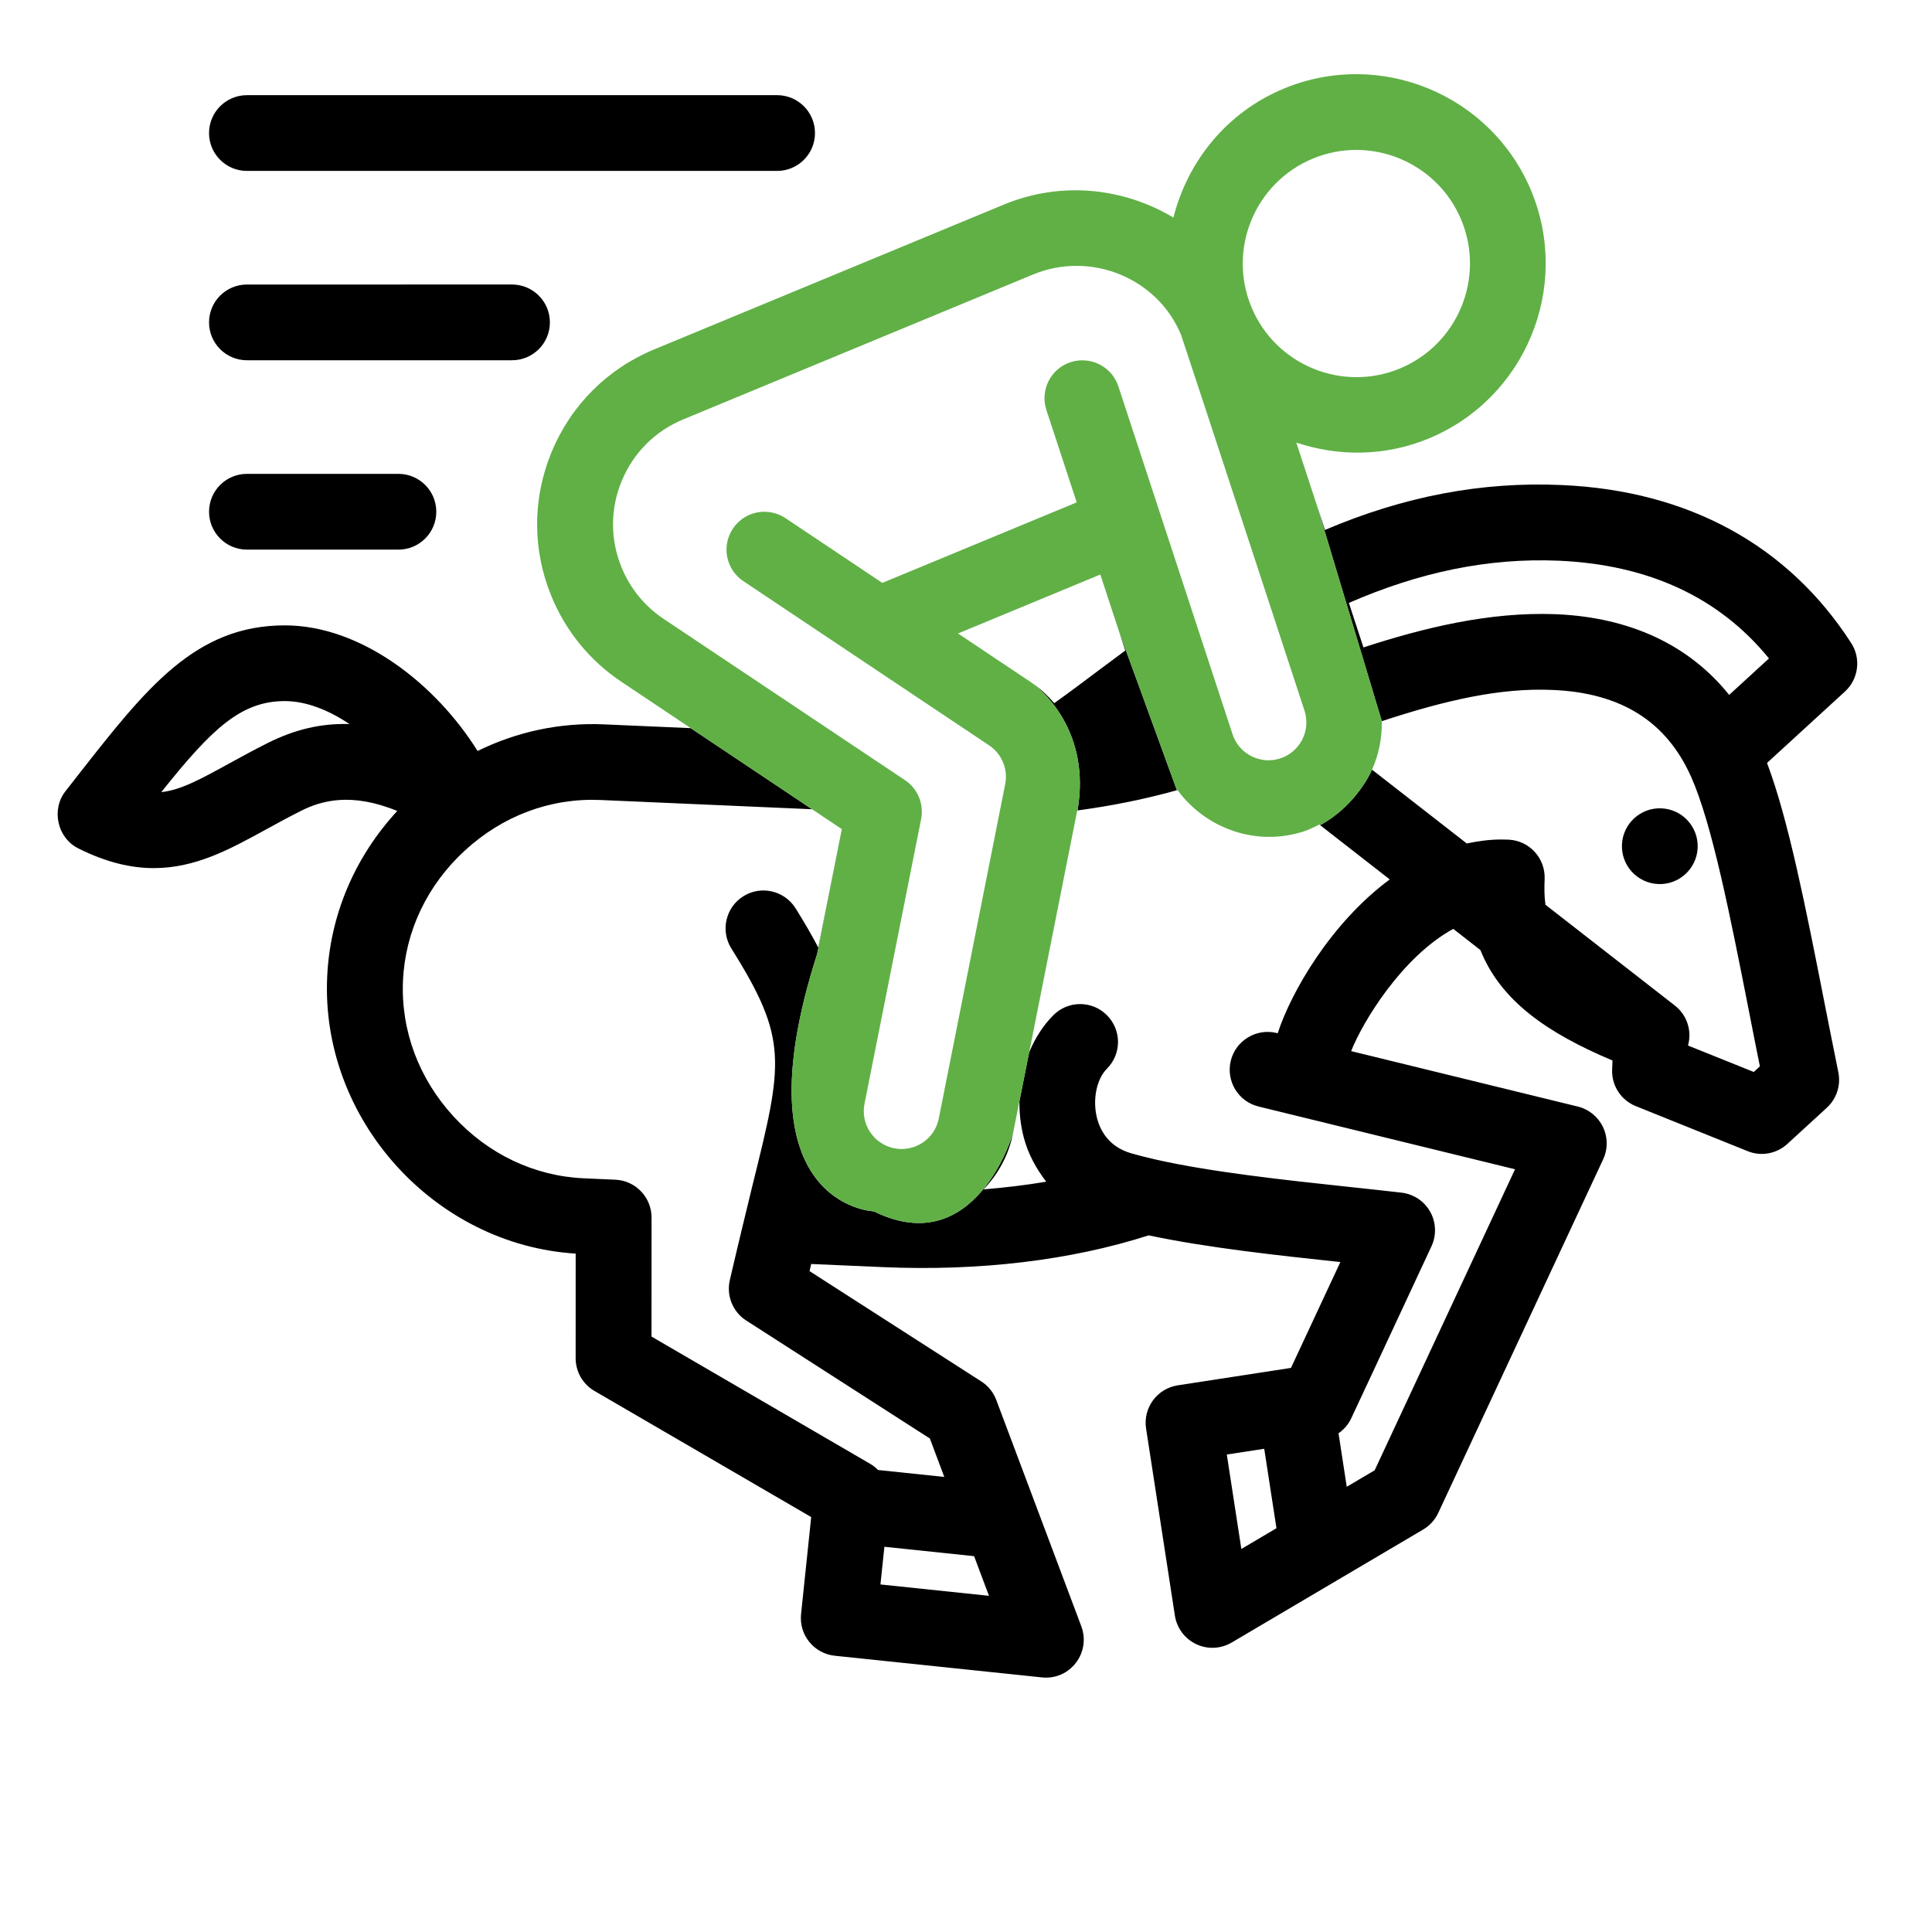 <?xml version="1.0" encoding="utf-8"?>
<!-- Generator: Adobe Illustrator 16.0.0, SVG Export Plug-In . SVG Version: 6.00 Build 0)  -->
<!DOCTYPE svg PUBLIC "-//W3C//DTD SVG 1.1//EN" "http://www.w3.org/Graphics/SVG/1.1/DTD/svg11.dtd">
<svg version="1.1" id="Layer_1" xmlns="http://www.w3.org/2000/svg" xmlns:xlink="http://www.w3.org/1999/xlink" x="0px" y="0px"
	 width="500px" height="500px" viewBox="100 100 500 500" enable-background="new 100 100 500 500" xml:space="preserve">
<path fill="none" d="M455.078,299.189l24.523,19.102c2.891-0.617,5.841-1.03,8.929-1.03c0.616,0,1.233,0.01,1.86,0.039
	c5.411,0.237,9.595,4.811,9.359,10.213c-0.099,2.323-0.09,4.519,0.216,6.635l33.469,26.071c3.235,2.521,4.47,6.635,3.419,10.36
	l17.017,6.842l1.587-1.453c-0.933-4.598-1.841-9.191-2.724-13.75c-4.97-25.218-9.654-49.032-15.071-61.177
	c-6.41-14.356-18.122-21.717-35.773-22.482c-13.596-0.617-27.755,2.655-44.28,8.076v11.201L455.078,299.189z M529.982,309.199
	c5.401,0.233,9.605,4.811,9.369,10.222c-0.236,5.407-4.811,9.604-10.222,9.368c-5.407-0.236-9.604-4.811-9.368-10.222
	C519.997,313.16,524.572,308.963,529.982,309.199z"/>
<path fill="none" d="M141.738,305.003c5.067-0.548,10.095-3.311,17.652-7.458c3.068-1.678,6.33-3.469,9.926-5.274
	c6.757-3.37,13.481-5.112,21.123-4.889v0c-5.417-3.636-11.229-5.94-16.739-5.94C162.285,281.441,154.727,288.733,141.738,305.003z"
	/>
<path fill="none" d="M354.548,407.813c5.536-0.473,10.977-1.1,16.211-1.992v-0.001c-2.569-3.369-4.687-7.124-5.822-11.504
	c-0.802-3.093-1.144-6.241-1.105-9.353l-1.657,8.335C361.048,398.981,358.292,403.904,354.548,407.813z"/>
<path fill="none" d="M372.836,281.979c3.685-2.625,7.636-5.585,11.947-8.831c2.038-1.529,4.283-3.187,6.439-4.791l-1.605-4.891
	l-0.001-0.002l-22.749,13.132c0,0,0.175,0.118,0.477,0.346C369.421,278.401,371.242,280.103,372.836,281.979z"/>
<path fill="none" d="M255.393,307.037c-12.946-0.558-25.268,4.075-35.047,13.043c-9.792,8.979-15.496,20.972-16.053,33.774
	c-0.558,12.811,4.075,25.258,13.054,35.046c8.968,9.793,20.962,15.486,33.773,16.044l8.135,0.364
	c5.234,0.227,9.369,4.548,9.369,9.791l-0.01,30.805l56.688,32.99c0.725,0.42,1.352,0.962,1.93,1.539l17.152,1.795l-3.734-9.947
	l-47.522-30.527c-3.469-2.226-5.156-6.371-4.263-10.39c0.883-3.94,4.821-20.317,5.822-24.355
	c7.967-32.126,9.408-37.918-5.412-61.549c-2.871-4.587-1.479-10.635,3.098-13.506c4.568-2.881,10.625-1.49,13.517,3.098
	c2.264,3.617,4.203,6.97,5.88,10.153l6.094-30.629l-7.705-5.146L255.393,307.037z"/>
<path fill="none" d="M410.5,313.169l-5.917-8.66c-9.192,2.562-17.548,4.114-25.717,5.232c-0.234,1.372-0.532,2.783-0.921,4.243
	c0,0.002,0,0.004-0.001,0.006l-0.146,0.738l-11.448,57.643c1.479-3.636,3.567-6.94,6.261-9.644c3.834-3.833,10.025-3.833,13.857,0
	c3.833,3.833,3.833,10.024,0,13.857c-2.693,2.704-3.773,8.086-2.55,12.812c0.844,3.235,3.068,7.438,8.939,9.106
	c1.871,0.528,3.843,1.04,5.91,1.51c14.555,3.32,33.715,5.371,50.435,7.163c4.706,0.498,9.24,0.991,13.507,1.48
	c3.127,0.363,5.89,2.204,7.43,4.947c1.529,2.743,1.656,6.068,0.334,8.92c-12.802,27.531-20.789,44.563-20.789,44.563
	c-0.734,1.578-1.89,2.871-3.274,3.843l2.127,13.847l7.223-4.263l36.333-77.906l-66.372-16.24c-5.265-1.283-8.478-6.586-7.193-11.85
	c1.292-5.263,6.645-8.456,11.848-7.184l0.296,0.069c3.502-10.773,13.812-28.563,28.992-39.812l0.001,0l-18.026-14.044
	C434.598,317.336,424.469,318.954,410.5,313.169z"/>
<path fill="none" d="M503.343,245.107c-18.24-0.764-36.048,2.98-54.257,10.928c1.214,3.715,2.432,7.439,3.773,11.515
	c15.387-4.988,32.452-9.28,49.887-8.594c19.249,0.833,34.439,8.026,44.759,20.886l10.302-9.438
	C544.946,254.624,526.678,246.118,503.343,245.107z"/>
<polygon fill="none" points="327.859,510.055 355.949,512.995 352.097,502.734 328.879,500.303 "/>
<polygon fill="none" points="417.497,476.429 421.261,500.872 430.348,495.5 427.182,474.938 "/>
<path d="M529.13,328.789c5.411,0.236,9.985-3.961,10.222-9.368c0.236-5.412-3.968-9.989-9.369-10.222
	c-5.41-0.236-9.985,3.961-10.221,9.369C519.525,323.979,523.723,328.553,529.13,328.789z"/>
<path d="M163.905,222.636c-5.421,0-9.802,4.391-9.802,9.802c0.003,5.411,4.384,9.802,9.802,9.802h39.205
	c5.42,0,9.802-4.391,9.802-9.802s-4.38-9.802-9.802-9.802H163.905z"/>
<path d="M163.897,144.233h137.217c5.421,0,9.802-4.39,9.802-9.802s-4.381-9.802-9.802-9.802H163.905
	c-5.421,0-9.802,4.39-9.802,9.802h-0.005C154.099,139.843,158.479,144.233,163.897,144.233z"/>
<path d="M242.311,183.434c0-5.412-4.38-9.802-9.802-9.802l-68.607,0.003c-5.42,0-9.802,4.391-9.802,9.802
	c0.003,5.408,4.384,9.798,9.802,9.798h68.607C237.93,193.236,242.311,188.846,242.311,183.434z"/>
<path d="M579.098,266.438c-16.319-25.344-42.22-39.486-74.897-40.907c-20.72-0.942-40.871,2.92-61.306,11.613
	c-0.703-2.145-1.38-4.206-2.032-6.194l16.746,55.685c16.525-5.42,30.685-8.692,44.28-8.076c17.651,0.765,29.363,8.126,35.773,22.482
	c5.417,12.146,10.102,35.959,15.071,61.177c0.883,4.559,1.791,9.152,2.724,13.75l-1.587,1.453l-17.017-6.842
	c1.051-3.726-0.184-7.84-3.419-10.36l-33.469-26.071c-0.306-2.116-0.314-4.312-0.216-6.635c0.235-5.402-3.948-9.976-9.359-10.213
	c-0.627-0.029-1.244-0.039-1.86-0.039c-3.088,0-6.038,0.414-8.929,1.03l-24.523-19.102c0,0-3.852,9.194-13.441,14.357l18.026,14.044
	l-0.001,0c-15.181,11.249-25.49,29.038-28.992,39.812l-0.296-0.069c-5.203-1.272-10.556,1.921-11.848,7.184
	c-1.284,5.264,1.929,10.566,7.193,11.85l66.372,16.24l-36.333,77.906l-7.223,4.263l-2.127-13.847
	c1.385-0.972,2.54-2.265,3.274-3.843c0,0,7.987-17.032,20.789-44.563c1.322-2.852,1.195-6.177-0.334-8.92
	c-1.54-2.743-4.303-4.584-7.43-4.947c-4.267-0.489-8.801-0.982-13.507-1.48c-16.72-1.792-35.88-3.843-50.435-7.163
	c-2.067-0.47-4.039-0.981-5.91-1.51c-5.871-1.668-8.096-5.871-8.939-9.106c-1.224-4.726-0.144-10.107,2.55-12.812
	c3.833-3.833,3.833-10.024,0-13.857c-3.832-3.833-10.023-3.833-13.857,0c-2.693,2.703-4.781,6.008-6.261,9.644l11.448-57.643
	l-13.967,70.234c-0.038,3.111,0.304,6.26,1.105,9.353c1.136,4.38,3.253,8.135,5.822,11.504v0.001
	c-5.234,0.893-10.675,1.52-16.211,1.992c3.744-3.908,6.5-8.831,7.626-14.515c0,0-9.674,33.202-36.007,20.202
	c0,0-35.667-1.334-14.667-66.667l6.364-32.258l-6.094,30.629c-1.677-3.183-3.616-6.536-5.88-10.153
	c-2.893-4.588-8.949-5.979-13.517-3.098c-4.578,2.871-5.969,8.919-3.098,13.506c14.819,23.631,13.379,29.423,5.412,61.549
	c-1.001,4.038-4.939,20.415-5.822,24.355c-0.893,4.019,0.794,8.164,4.263,10.39l47.522,30.527l3.734,9.947l-17.152-1.795
	c-0.578-0.577-1.205-1.119-1.93-1.539l-56.688-32.99l0.01-30.805c0-5.243-4.135-9.564-9.369-9.791l-8.135-0.364
	c-12.811-0.558-24.805-6.251-33.773-16.044c-8.979-9.788-13.612-22.235-13.054-35.046c0.557-12.802,6.261-24.795,16.053-33.774
	c9.779-8.968,22.101-13.602,35.047-13.043l54.766,2.392l7.705,5.146l-42.792-28.598l-0.001,0l3.688,2.466l-22.511-0.981
	c-11.36-0.489-22.524,1.913-32.647,6.892c-10.771-17.242-30.05-32.51-49.896-32.51c-23.177,0-35.86,16.24-53.446,38.682
	l-3.311,4.233c-1.815,2.314-2.422,5.323-1.775,8.194c0.637,2.871,2.471,5.303,5.106,6.616c7.301,3.655,13.69,5.096,19.551,5.096
	c10.773,0,19.702-4.889,28.953-9.966c2.861-1.568,5.91-3.243,9.26-4.919c5.115-2.556,12.866-4.791,24.765,0.099
	c-11.026,11.945-17.444,27.03-18.14,43.093c-1.599,36.743,27.755,69.185,64.32,71.459l-0.01,27.069c0,3.497,1.851,6.721,4.87,8.476
	l56.092,32.639l-2.625,25.12c-0.558,5.388,3.341,10.201,8.722,10.77c0,0,48.436,5.066,53.61,5.604
	c3.784,0.4,6.921-1.332,8.782-3.754c2.076-2.693,2.615-6.261,1.43-9.437l-22.022-58.609c-0.745-1.979-2.098-3.665-3.883-4.801
	l-44.447-28.548c0.144-0.618,0.282-1.225,0.43-1.842l18.632,0.814c24.917,1.075,48.573-1.756,68.706-8.224
	c15.124,3.205,33.255,5.165,49.612,6.911c-5.899,12.682-10.32,22.129-12.781,27.394l-29.303,4.509
	c-5.353,0.823-9.019,5.831-8.195,11.183l7.459,48.435c0.502,3.207,2.561,5.96,5.5,7.36c2.94,1.405,6.373,1.237,9.186-0.41
	l49.584-29.265c1.696-1.007,3.059-2.507,3.892-4.302l42.663-91.483c1.244-2.658,1.224-5.737-0.049-8.381
	c-1.264-2.648-3.657-4.589-6.508-5.284l-58.657-14.346c2.92-7.449,13.064-24.316,26.423-31.638l7.026,5.48
	c5.26,13.152,17.275,21.454,34.192,28.588l-0.098,2.294c-0.185,4.153,2.273,7.967,6.137,9.516l28.923,11.644
	c3.478,1.434,7.499,0.688,10.281-1.86l10.222-9.37c2.54-2.329,3.666-5.82,2.98-9.189c-1.294-6.36-2.561-12.752-3.804-19.063
	c-4.686-23.837-9.151-46.388-14.652-60.981l20.161-18.475l0.001,0.002C580.998,275.74,581.674,270.447,579.098,266.438z
	 M190.439,287.382c-7.642-0.223-14.366,1.519-21.123,4.889c-3.597,1.805-6.858,3.596-9.926,5.274
	c-7.557,4.147-12.584,6.911-17.652,7.458c12.988-16.271,20.546-23.562,31.962-23.562
	C179.211,281.441,185.022,283.746,190.439,287.382L190.439,287.382z M355.949,512.995l-28.09-2.94l1.02-9.752l23.217,2.432
	L355.949,512.995z M421.261,500.872l-3.764-24.443l9.685-1.49l3.166,20.562L421.261,500.872z M547.505,279.842
	c-10.319-12.86-25.51-20.053-44.759-20.886c-17.435-0.687-34.5,3.605-49.887,8.594c-1.342-4.076-2.56-7.8-3.773-11.515
	c18.209-7.948,36.017-11.692,54.257-10.928c23.335,1.011,41.604,9.517,54.464,25.297L547.505,279.842z"/>
<path d="M389.617,263.466l1.605,4.891c-2.156,1.604-4.401,3.262-6.439,4.791c-4.312,3.246-8.263,6.206-11.947,8.831
	c-1.594-1.876-3.415-3.577-5.492-5.036c2.605,1.976,14.98,12.559,11.522,32.799c8.169-1.118,16.524-2.67,25.717-5.232
	L389.617,263.466z"/>
<path fill="none" d="M457.608,297.835v-11.201c0.079,4.381-0.774,8.654-2.53,12.555L457.608,297.835z"/>
<path fill="none" d="M242.771,254.462c-5.018-12.095-5.018-25.412-0.01-37.507c5.017-12.095,14.436-21.513,26.521-26.521
	l90.56-37.508c14.869-6.146,30.991-4.292,43.838,3.38c3.666-14.514,13.73-27.227,28.589-33.382
	c24.963-10.341,53.688,1.559,64.029,26.521c10.341,24.962-1.559,53.689-26.521,64.03c-11.361,4.706-23.463,4.696-34.302,1.06
	c1.571,4.79,3.358,10.234,5.387,16.416l-0.004-0.013l15.309-4.097c0,0,31-6.333,32-6.667s24-21.333,25-24.333s4.667-25.333,4.333-28
	s-5.666-31-8.333-33S475.5,116.506,475.5,116.506s-46-5.667-51-5.667s-46.666,18.666-46.666,18.666l-33.446,20.667l-88.221,30.667
	l-25,20.998v29.101l2,32.899l41.904,22.141l-14.199-9.492C252.767,271.093,246.505,263.48,242.771,254.462z"/>
<path fill="none" d="M338.39,311.976l-14.652,73.673c-1.06,5.303,2.393,10.468,7.695,11.525c5.303,1.06,10.478-2.402,11.525-7.696
	l17.185-86.527c0.774-3.901-0.863-7.849-4.164-10.055l-63.606-42.505c-4.499-3.009-5.713-9.097-2.694-13.596
	c2.999-4.489,9.067-5.713,13.596-2.704l25.071,16.758l50.31-20.838l-7.851-23.912c-1.686-5.146,1.106-10.682,6.262-12.369
	c5.155-1.658,10.672,1.115,12.368,6.251l29.472,89.813c1.569,5.175,7.036,8.115,12.221,6.546c5.175-1.569,8.105-7.045,6.547-12.21
	c0-0.01-30.971-94.542-32.018-97.481c-6.068-14.662-23.306-21.807-38.292-15.614l-90.552,37.507
	c-7.252,3.009-12.906,8.653-15.905,15.915c-3.009,7.252-3.009,15.249,0,22.501c2.244,5.412,5.988,9.976,10.849,13.212l62.471,41.742
	C337.52,304.117,339.164,308.087,338.39,311.976z"/>
<path fill="none" d="M462.28,195.372c14.978-6.205,22.121-23.434,15.914-38.419c-6.204-14.977-23.433-22.121-38.419-15.915
	s-22.12,23.434-15.916,38.42C430.065,194.434,447.293,201.578,462.28,195.372z"/>
<path fill="none" d="M362.174,393.298l1.657-8.335c0-0.006,0-0.012,0-0.017L362.174,393.298z"/>
<path fill="none" d="M367.344,276.942c-0.302-0.229-0.477-0.346-0.477-0.346C367.031,276.706,367.183,276.829,367.344,276.942z"/>
<path fill="none" d="M437.543,315.125c-12.368,4.065-25.442-0.656-32.772-10.616c-0.06,0.01-0.129-0.01-0.188,0l5.917,8.66
	c13.969,5.785,24.098,4.167,31.137,0.378l-0.202-0.158C440.171,314.016,438.914,314.662,437.543,315.125z"/>
<path fill="none" d="M378.786,309.753l-0.841,4.231c0.389-1.46,0.687-2.871,0.921-4.243
	C378.84,309.745,378.813,309.749,378.786,309.753z"/>
<polygon fill="none" points="389.617,263.466 384.764,248.684 347.932,263.943 366.867,276.596 389.616,263.464 "/>
<path fill="#60B046" d="M317.864,314.575l-6.364,32.258c-21,65.333,14.667,66.667,14.667,66.667
	c26.333,13,36.007-20.202,36.007-20.202l1.657-8.352c0,0.005,0,0.011,0,0.017l13.967-70.234l0.147-0.744l0.841-4.231
	c0.026-0.004,0.054-0.008,0.08-0.012c3.458-20.24-8.917-30.823-11.522-32.799c-0.161-0.113-0.313-0.236-0.477-0.346l-18.935-12.653
	l36.832-15.259l4.854,14.782l14.966,41.043c0.059-0.01,0.128,0.01,0.188,0c7.33,9.959,20.404,14.681,32.772,10.616
	c1.371-0.463,2.628-1.109,3.892-1.736l0.202,0.158c9.59-5.163,13.441-14.357,13.441-14.357c1.756-3.901,2.609-8.174,2.53-12.555
	l-16.746-55.685c-2.028-6.182-3.815-11.626-5.387-16.416c10.839,3.636,22.94,3.646,34.302-1.06
	c24.962-10.34,36.861-39.067,26.521-64.03c-10.341-24.962-39.066-36.861-64.029-26.521c-14.858,6.156-24.923,18.869-28.589,33.382
	c-12.847-7.672-28.969-9.526-43.838-3.38l-90.56,37.508c-12.084,5.008-21.503,14.426-26.521,26.521
	c-5.008,12.095-5.008,25.412,0.01,37.507c3.734,9.018,9.996,16.631,18.101,22.022l14.199,9.492l0.001,0L317.864,314.575z
	 M439.775,141.038c14.986-6.206,32.215,0.938,38.419,15.915c6.207,14.986-0.937,32.214-15.914,38.419
	c-14.987,6.206-32.215-0.938-38.421-15.915C417.655,164.471,424.789,147.243,439.775,141.038z M271.755,260.17
	c-4.86-3.236-8.604-7.8-10.849-13.212c-3.009-7.252-3.009-15.25,0-22.501c2.999-7.262,8.653-12.906,15.905-15.915l90.552-37.507
	c14.986-6.193,32.224,0.952,38.292,15.614c1.047,2.94,32.018,97.472,32.018,97.481c1.559,5.165-1.372,10.642-6.547,12.21
	c-5.185,1.569-10.651-1.372-12.221-6.546l-29.472-89.813c-1.696-5.136-7.213-7.909-12.368-6.251
	c-5.155,1.687-7.947,7.223-6.262,12.369l7.851,23.912l-50.31,20.838l-25.071-16.758c-4.529-3.009-10.597-1.785-13.596,2.704
	c-3.019,4.499-1.805,10.586,2.694,13.596l63.606,42.505c3.301,2.206,4.938,6.154,4.164,10.055l-17.185,86.527
	c-1.047,5.294-6.222,8.756-11.525,7.696c-5.303-1.058-8.755-6.223-7.695-11.525l14.652-73.673c0.774-3.889-0.87-7.859-4.164-10.064
	L271.755,260.17z"/>
<polygon points="377.945,313.984 377.798,314.729 377.944,313.99 "/>
</svg>
